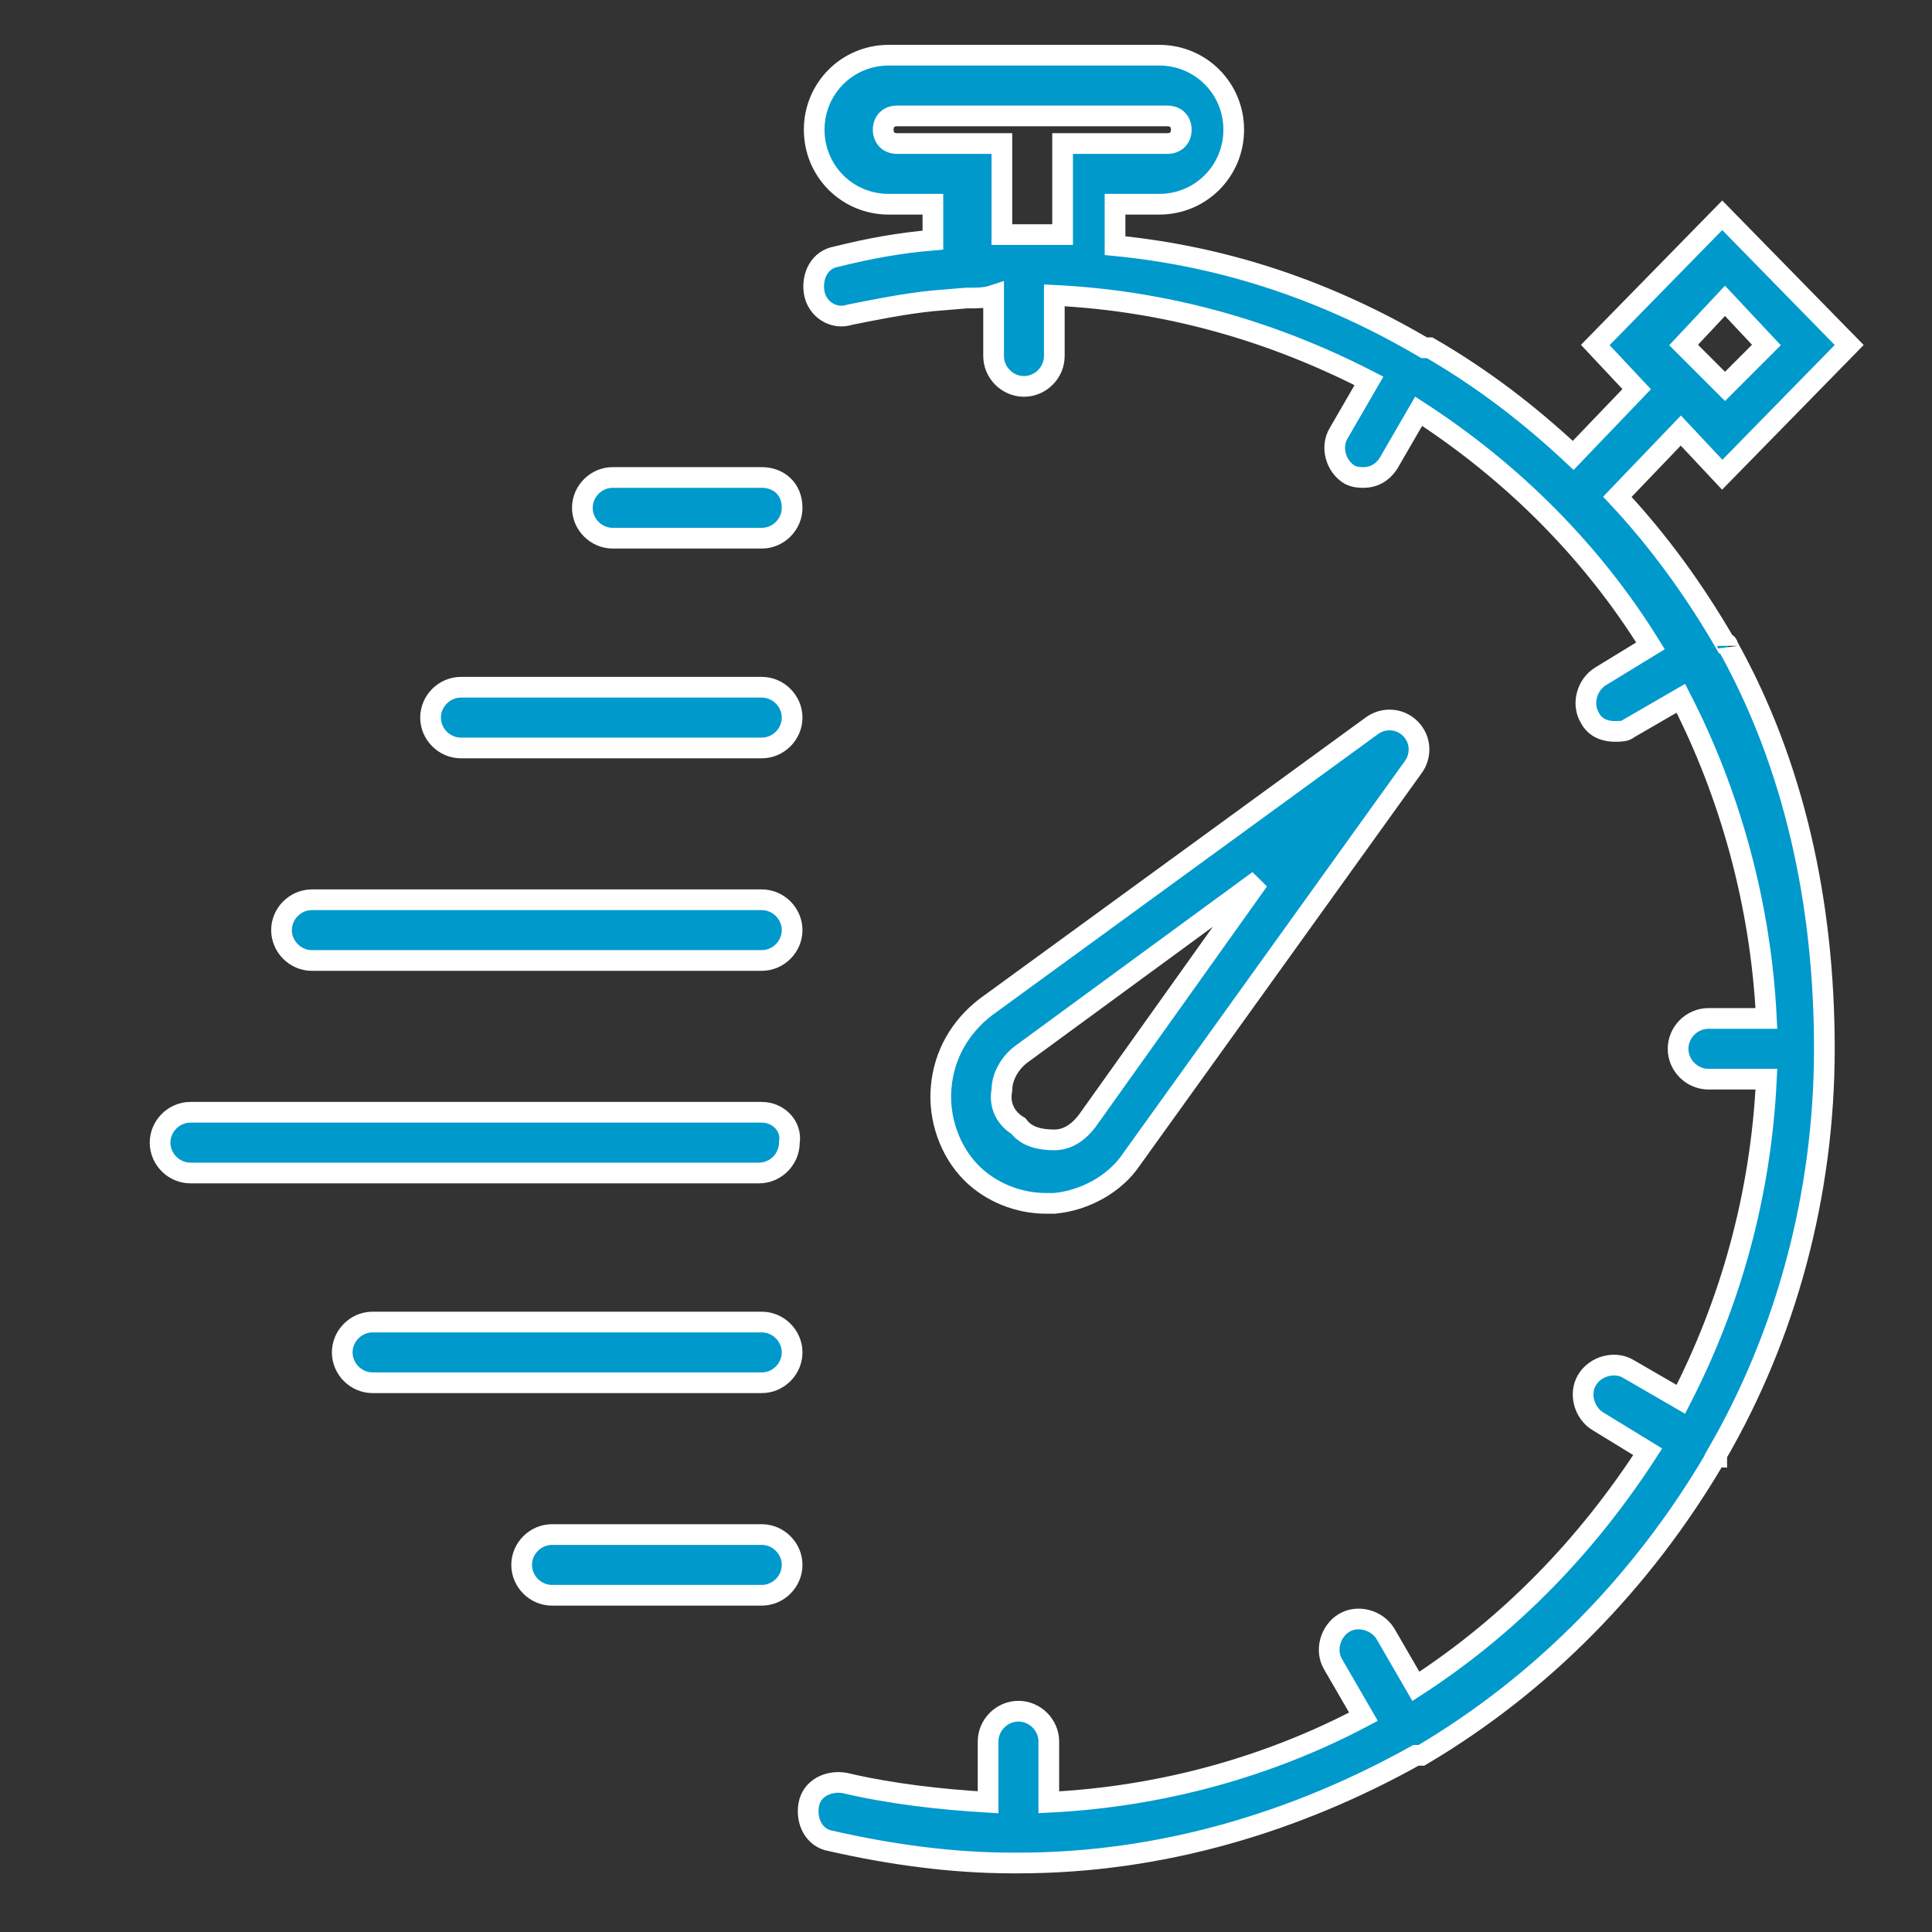 <?xml version="1.0" encoding="utf-8"?>
<!-- Generator: Adobe Illustrator 24.1.2, SVG Export Plug-In . SVG Version: 6.00 Build 0)  -->
<svg version="1.1" id="Layer_1" xmlns="http://www.w3.org/2000/svg" xmlns:xlink="http://www.w3.org/1999/xlink" x="0px" y="0px"
	 width="70px" height="70px" viewBox="0 0 70 70" style="enable-background:new 0 0 70 70;" xml:space="preserve">
<rect x="0" y="0" width="70" height="70" fill="#333333" stroke="none"/>
<style type="text/css">
	.st0{fill:#0099CC;stroke:#FFFFFF;stroke-width:0.75;}
</style>
<g>
	<path class="st0" d="M38.2,43.6c1.1-0.1,2.2-0.7,2.8-1.6l10.2-14.2c0.3-0.4,0.3-1-0.1-1.4c-0.4-0.4-1-0.4-1.4-0.1L35.7,36.5
		c-0.9,0.7-1.5,1.7-1.6,2.9c-0.1,1.1,0.3,2.3,1.1,3.1c0.7,0.7,1.7,1.1,2.7,1.1C38,43.6,38.1,43.6,38.2,43.6z M36.3,39.5
		c0-0.5,0.3-1,0.7-1.3l8.6-6.3l-6.2,8.7c-0.3,0.4-0.7,0.7-1.2,0.7c-0.5,0-1-0.1-1.3-0.5C36.4,40.5,36.2,40,36.3,39.5z"/>
	<path class="st0" d="M62.6,23.4C62.6,23.3,62.6,23.3,62.6,23.4c0-0.1-0.1-0.1-0.1-0.1c-1.1-1.9-2.4-3.7-3.9-5.3l2.3-2.4l1.5,1.6
		l4.6-4.7l-4.6-4.7l-4.6,4.7l1.5,1.6l-2.3,2.4c-1.6-1.5-3.3-2.8-5.2-3.9c0,0,0,0-0.1,0c0,0,0,0-0.1,0c-3.4-2-7.1-3.3-11.2-3.7V7.4
		h1.6c1.5,0,2.7-1.2,2.7-2.7s-1.2-2.7-2.7-2.7h-9.8c-1.5,0-2.7,1.2-2.7,2.7s1.2,2.7,2.7,2.7h1.6v1.3c-1.2,0.1-2.3,0.3-3.5,0.6
		c-0.6,0.1-0.9,0.7-0.8,1.3c0.1,0.6,0.7,1,1.3,0.8c1-0.2,2-0.4,3-0.5l1.2-0.1c0.4,0,0.7,0,1-0.1v2.2c0,0.6,0.5,1.1,1.1,1.1
		c0.6,0,1.1-0.5,1.1-1.1v-2.2c4.1,0.2,7.9,1.3,11.4,3.1l-1.1,1.9c-0.3,0.5-0.1,1.2,0.4,1.5c0.2,0.1,0.4,0.1,0.5,0.1
		c0.4,0,0.7-0.2,0.9-0.5l1.1-1.9c3.4,2.2,6.3,5.1,8.4,8.5l-1.8,1.1c-0.5,0.3-0.7,1-0.4,1.5c0.2,0.4,0.6,0.5,0.9,0.5
		c0.2,0,0.4,0,0.5-0.1l1.9-1.1c1.8,3.5,2.9,7.5,3.1,11.6h-2.1c-0.6,0-1.1,0.5-1.1,1.1c0,0.6,0.5,1.1,1.1,1.1h2.1
		c-0.2,4.2-1.3,8.1-3.1,11.6l-1.9-1.1c-0.5-0.3-1.2-0.1-1.5,0.4c-0.3,0.5-0.1,1.2,0.4,1.5l1.8,1.1c-2.2,3.4-5,6.3-8.4,8.5l-1.1-1.9
		c-0.3-0.5-1-0.7-1.5-0.4c-0.5,0.3-0.7,1-0.4,1.5l1.1,1.9c-3.4,1.8-7.3,2.9-11.4,3.1v-2.2c0-0.6-0.5-1.1-1.1-1.1
		c-0.6,0-1.1,0.5-1.1,1.1v2.2c-1.7-0.1-3.5-0.3-5.2-0.7c-0.6-0.1-1.2,0.2-1.3,0.8c-0.1,0.6,0.2,1.2,0.8,1.3c2.2,0.5,4.4,0.8,6.6,0.8
		c0.1,0,0.1,0,0.2,0c0,0,0,0,0,0c0,0,0,0,0,0c5.2,0,10.1-1.5,14.4-3.9c0,0,0.1,0,0.1,0c0,0,0,0,0.1,0c4.4-2.6,8-6.3,10.6-10.7
		c0,0,0-0.1,0.1-0.1c0,0,0,0,0-0.1c2.5-4.3,3.9-9.4,3.9-14.7S65,27.7,62.6,23.4z M62.5,10.9l1.5,1.6L62.5,14L61,12.5L62.5,10.9z
		 M36.3,8.5V5.2h-3.8c-0.3,0-0.5-0.2-0.5-0.5c0-0.3,0.2-0.5,0.5-0.5h9.8c0.3,0,0.5,0.2,0.5,0.5c0,0.3-0.2,0.5-0.5,0.5h-3.8v3.3
		c-0.4,0-0.7,0-1.1,0c0,0-0.1,0-0.1,0c0,0-0.1,0-0.1,0c-0.2,0-0.4,0-0.5,0C36.5,8.5,36.4,8.5,36.3,8.5z"/>
	<path class="st0" d="M27.6,17.3h-5.4c-0.6,0-1.1,0.5-1.1,1.1c0,0.6,0.5,1.1,1.1,1.1h5.4c0.6,0,1.1-0.5,1.1-1.1
		C28.7,17.7,28.2,17.3,27.6,17.3z"/>
	<path class="st0" d="M27.6,24.9H16.7c-0.6,0-1.1,0.5-1.1,1.1s0.5,1.1,1.1,1.1h10.9c0.6,0,1.1-0.5,1.1-1.1S28.2,24.9,27.6,24.9z"/>
	<path class="st0" d="M27.6,32.6H11.3c-0.6,0-1.1,0.5-1.1,1.1c0,0.6,0.5,1.1,1.1,1.1h16.3c0.6,0,1.1-0.5,1.1-1.1
		C28.7,33.1,28.2,32.6,27.6,32.6z"/>
	<path class="st0" d="M27.6,40.3H6.9c-0.6,0-1.1,0.5-1.1,1.1c0,0.6,0.5,1.1,1.1,1.1h20.6c0.6,0,1.1-0.5,1.1-1.1
		C28.7,40.8,28.2,40.3,27.6,40.3z"/>
	<path class="st0" d="M27.6,47.9H13.5c-0.6,0-1.1,0.5-1.1,1.1s0.5,1.1,1.1,1.1h14.1c0.6,0,1.1-0.5,1.1-1.1S28.2,47.9,27.6,47.9z"/>
	<path class="st0" d="M27.6,55.6H20c-0.6,0-1.1,0.5-1.1,1.1s0.5,1.1,1.1,1.1h7.6c0.6,0,1.1-0.5,1.1-1.1S28.2,55.6,27.6,55.6z"/>
</g>
</svg>
